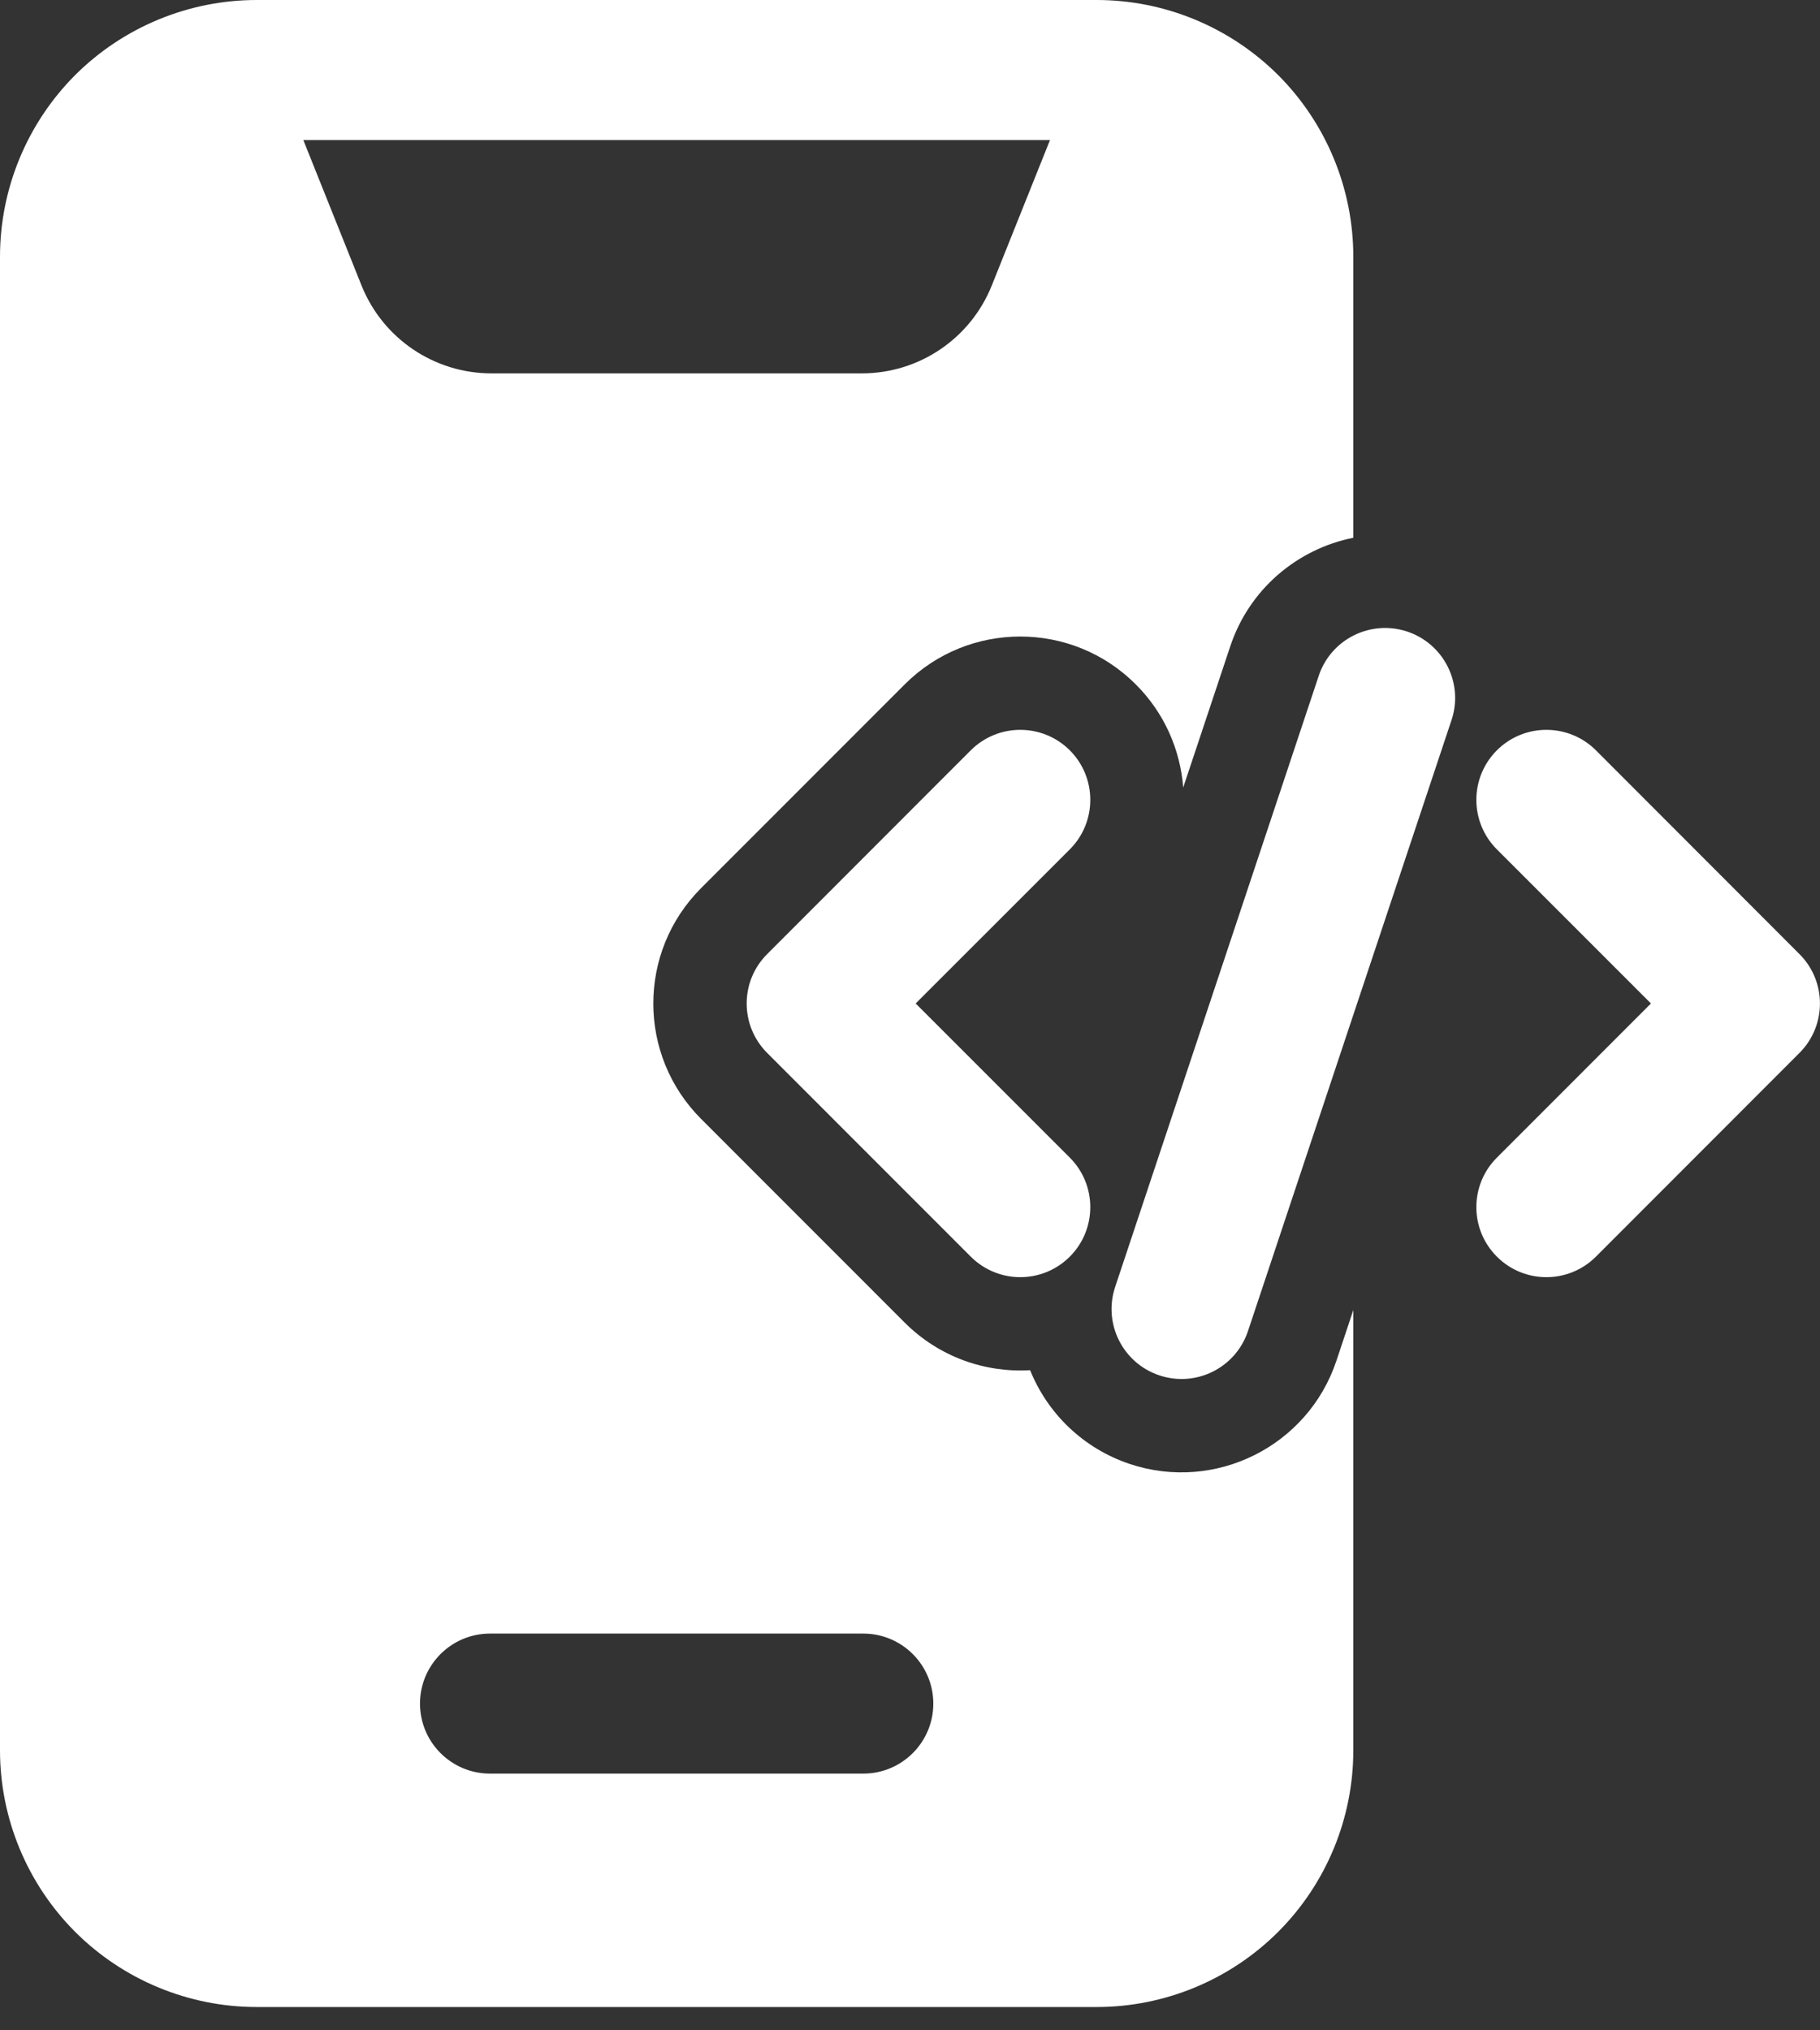 <svg width="26" height="29" viewBox="0 0 26 29" fill="none" xmlns="http://www.w3.org/2000/svg">
<rect x="0" y="0" width="26" height="29" fill="#333333" stroke="none"/>
<path fill-rule="evenodd" clip-rule="evenodd" d="M18.839 9.653L15.931 18.381C15.756 18.904 16.039 19.471 16.563 19.645C17.087 19.82 17.653 19.537 17.828 19.013L20.736 10.285C20.911 9.763 20.628 9.196 20.104 9.021C19.58 8.847 19.013 9.129 18.839 9.653Z" fill="white"/>
<path fill-rule="evenodd" clip-rule="evenodd" d="M21.384 12.132L23.585 14.333L21.384 16.535C20.993 16.925 20.993 17.559 21.384 17.949C21.774 18.34 22.408 18.34 22.799 17.949L25.706 15.04C26.097 14.649 26.097 14.017 25.706 13.627L22.799 10.717C22.408 10.327 21.774 10.327 21.384 10.717C20.993 11.108 20.993 11.741 21.384 12.132Z" fill="white"/>
<path fill-rule="evenodd" clip-rule="evenodd" d="M13.868 10.717L10.96 13.627C10.569 14.017 10.569 14.649 10.96 15.04L13.868 17.949C14.259 18.34 14.892 18.34 15.283 17.949C15.673 17.559 15.673 16.925 15.283 16.535L13.081 14.333L15.283 12.132C15.673 11.741 15.673 11.108 15.283 10.717C14.892 10.327 14.259 10.327 13.868 10.717Z" fill="white"/>
<path fill-rule="evenodd" clip-rule="evenodd" d="M19.333 18.712L19.092 19.435C18.685 20.656 17.363 21.317 16.141 20.911C15.467 20.685 14.963 20.183 14.716 19.571C14.073 19.609 13.417 19.383 12.925 18.892L10.017 15.983C9.105 15.072 9.105 13.595 10.017 12.684L12.925 9.775C13.836 8.864 15.315 8.864 16.225 9.775C16.636 10.185 16.861 10.711 16.903 11.248L17.575 9.232C17.849 8.408 18.539 7.84 19.333 7.681V3.667C19.333 2.695 18.947 1.761 18.26 1.073C17.572 0.387 16.639 0 15.667 0C12.408 0 6.925 0 3.667 0C2.695 0 1.761 0.387 1.073 1.073C0.387 1.761 0 2.695 0 3.667V25C0 25.972 0.387 26.905 1.073 27.593C1.761 28.28 2.695 28.667 3.667 28.667H15.667C16.639 28.667 17.572 28.28 18.26 27.593C18.947 26.905 19.333 25.972 19.333 25V18.712ZM7 25.333H12.333C12.885 25.333 13.333 24.885 13.333 24.333C13.333 23.781 12.885 23.333 12.333 23.333H7C6.448 23.333 6 23.781 6 24.333C6 24.885 6.448 25.333 7 25.333ZM15 2H4.333L5.164 4.076C5.468 4.836 6.203 5.333 7.021 5.333H12.312C13.131 5.333 13.865 4.836 14.169 4.076L15 2Z" fill="white"/>
</svg>

